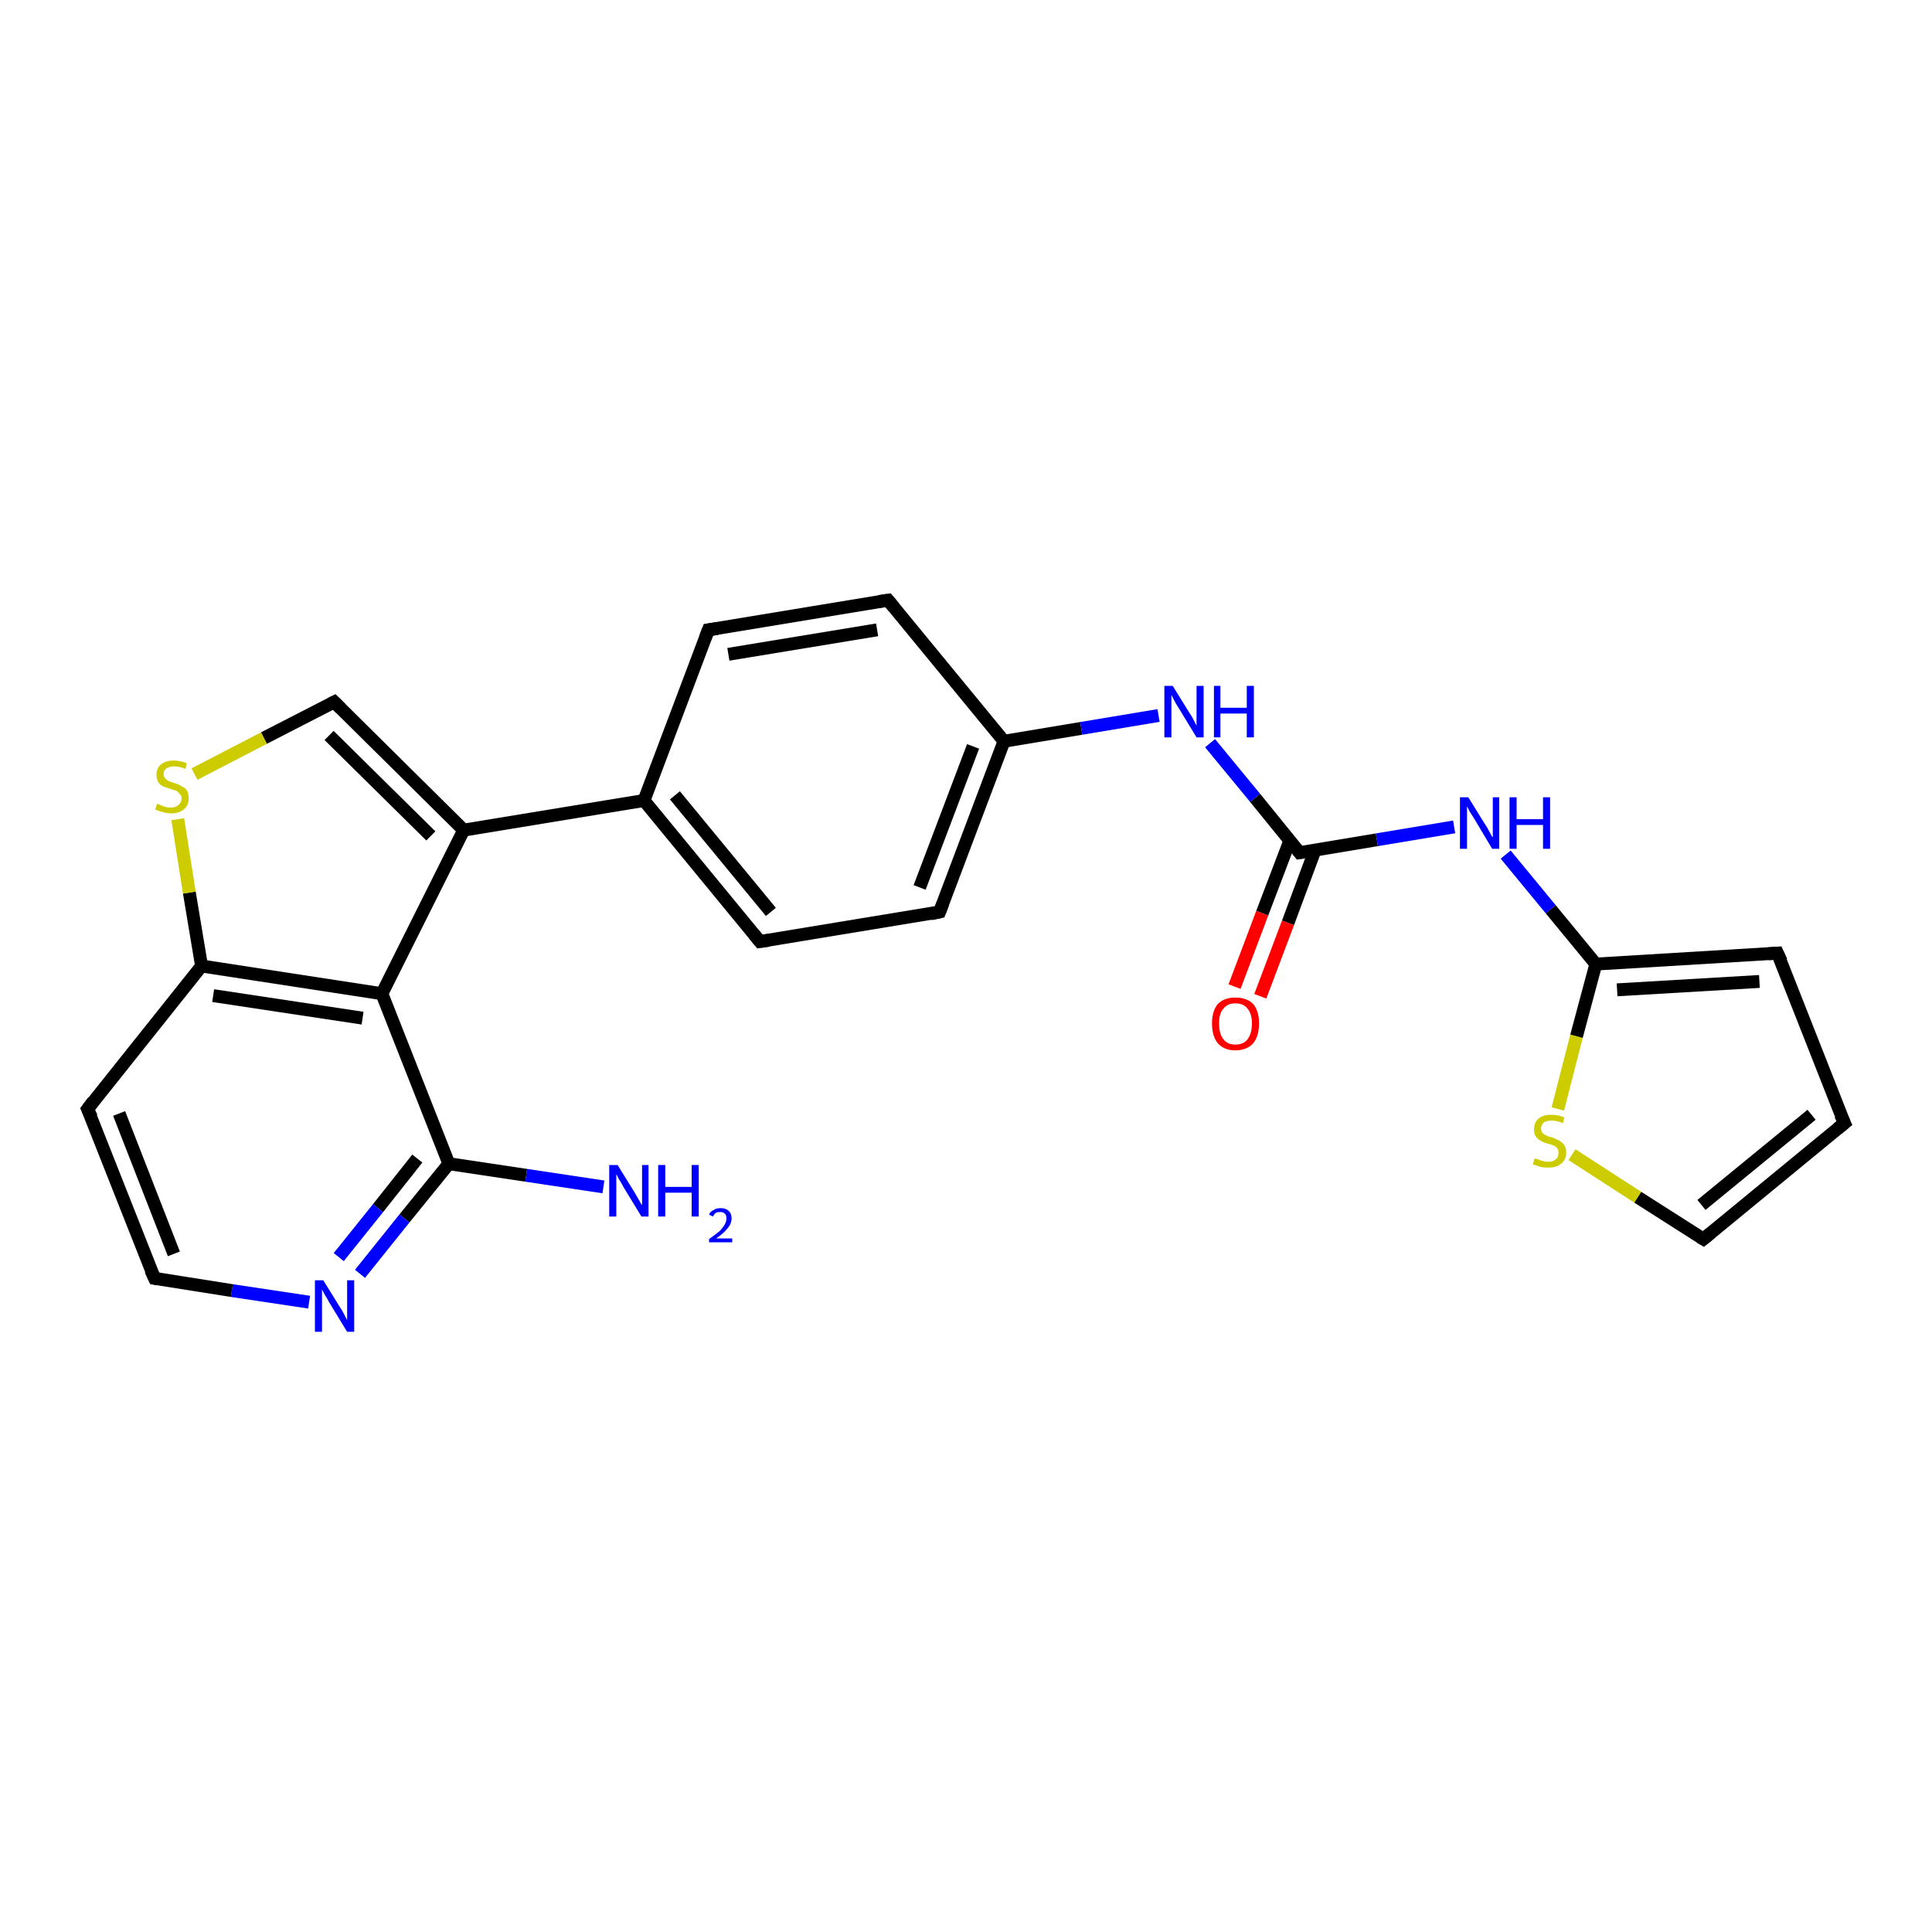 <?xml version='1.0' encoding='iso-8859-1'?>
<svg version='1.1' baseProfile='full'
              xmlns='http://www.w3.org/2000/svg'
                      xmlns:rdkit='http://www.rdkit.org/xml'
                      xmlns:xlink='http://www.w3.org/1999/xlink'
                  xml:space='preserve'
width='300px' height='300px' viewBox='0 0 300 300'>
<!-- END OF HEADER -->
<rect style='opacity:1.0;fill:#FFFFFF;stroke:none' width='300.0' height='300.0' x='0.0' y='0.0'> </rect>
<path class='bond-0 atom-0 atom-1' d='M 93.7,184.3 L 81.7,182.5' style='fill:none;fill-rule:evenodd;stroke:#0000FF;stroke-width:2.0px;stroke-linecap:butt;stroke-linejoin:miter;stroke-opacity:1' />
<path class='bond-0 atom-0 atom-1' d='M 81.7,182.5 L 69.7,180.7' style='fill:none;fill-rule:evenodd;stroke:#000000;stroke-width:2.0px;stroke-linecap:butt;stroke-linejoin:miter;stroke-opacity:1' />
<path class='bond-1 atom-1 atom-2' d='M 69.7,180.7 L 62.8,189.2' style='fill:none;fill-rule:evenodd;stroke:#000000;stroke-width:2.0px;stroke-linecap:butt;stroke-linejoin:miter;stroke-opacity:1' />
<path class='bond-1 atom-1 atom-2' d='M 62.8,189.2 L 55.9,197.8' style='fill:none;fill-rule:evenodd;stroke:#0000FF;stroke-width:2.0px;stroke-linecap:butt;stroke-linejoin:miter;stroke-opacity:1' />
<path class='bond-1 atom-1 atom-2' d='M 64.8,179.9 L 58.7,187.6' style='fill:none;fill-rule:evenodd;stroke:#000000;stroke-width:2.0px;stroke-linecap:butt;stroke-linejoin:miter;stroke-opacity:1' />
<path class='bond-1 atom-1 atom-2' d='M 58.7,187.6 L 52.6,195.2' style='fill:none;fill-rule:evenodd;stroke:#0000FF;stroke-width:2.0px;stroke-linecap:butt;stroke-linejoin:miter;stroke-opacity:1' />
<path class='bond-2 atom-2 atom-3' d='M 48.0,202.2 L 36.0,200.4' style='fill:none;fill-rule:evenodd;stroke:#0000FF;stroke-width:2.0px;stroke-linecap:butt;stroke-linejoin:miter;stroke-opacity:1' />
<path class='bond-2 atom-2 atom-3' d='M 36.0,200.4 L 24.0,198.5' style='fill:none;fill-rule:evenodd;stroke:#000000;stroke-width:2.0px;stroke-linecap:butt;stroke-linejoin:miter;stroke-opacity:1' />
<path class='bond-3 atom-3 atom-4' d='M 24.0,198.5 L 13.6,172.2' style='fill:none;fill-rule:evenodd;stroke:#000000;stroke-width:2.0px;stroke-linecap:butt;stroke-linejoin:miter;stroke-opacity:1' />
<path class='bond-3 atom-3 atom-4' d='M 27.0,194.7 L 18.5,172.9' style='fill:none;fill-rule:evenodd;stroke:#000000;stroke-width:2.0px;stroke-linecap:butt;stroke-linejoin:miter;stroke-opacity:1' />
<path class='bond-4 atom-4 atom-5' d='M 13.6,172.2 L 31.3,150.0' style='fill:none;fill-rule:evenodd;stroke:#000000;stroke-width:2.0px;stroke-linecap:butt;stroke-linejoin:miter;stroke-opacity:1' />
<path class='bond-5 atom-5 atom-6' d='M 31.3,150.0 L 29.4,138.6' style='fill:none;fill-rule:evenodd;stroke:#000000;stroke-width:2.0px;stroke-linecap:butt;stroke-linejoin:miter;stroke-opacity:1' />
<path class='bond-5 atom-5 atom-6' d='M 29.4,138.6 L 27.6,127.2' style='fill:none;fill-rule:evenodd;stroke:#CCCC00;stroke-width:2.0px;stroke-linecap:butt;stroke-linejoin:miter;stroke-opacity:1' />
<path class='bond-6 atom-6 atom-7' d='M 30.2,120.2 L 41.0,114.6' style='fill:none;fill-rule:evenodd;stroke:#CCCC00;stroke-width:2.0px;stroke-linecap:butt;stroke-linejoin:miter;stroke-opacity:1' />
<path class='bond-6 atom-6 atom-7' d='M 41.0,114.6 L 51.9,109.0' style='fill:none;fill-rule:evenodd;stroke:#000000;stroke-width:2.0px;stroke-linecap:butt;stroke-linejoin:miter;stroke-opacity:1' />
<path class='bond-7 atom-7 atom-8' d='M 51.9,109.0 L 72.0,128.9' style='fill:none;fill-rule:evenodd;stroke:#000000;stroke-width:2.0px;stroke-linecap:butt;stroke-linejoin:miter;stroke-opacity:1' />
<path class='bond-7 atom-7 atom-8' d='M 51.1,114.2 L 66.9,129.8' style='fill:none;fill-rule:evenodd;stroke:#000000;stroke-width:2.0px;stroke-linecap:butt;stroke-linejoin:miter;stroke-opacity:1' />
<path class='bond-8 atom-8 atom-9' d='M 72.0,128.9 L 100.0,124.3' style='fill:none;fill-rule:evenodd;stroke:#000000;stroke-width:2.0px;stroke-linecap:butt;stroke-linejoin:miter;stroke-opacity:1' />
<path class='bond-9 atom-9 atom-10' d='M 100.0,124.3 L 118.0,146.2' style='fill:none;fill-rule:evenodd;stroke:#000000;stroke-width:2.0px;stroke-linecap:butt;stroke-linejoin:miter;stroke-opacity:1' />
<path class='bond-9 atom-9 atom-10' d='M 104.8,123.5 L 119.7,141.6' style='fill:none;fill-rule:evenodd;stroke:#000000;stroke-width:2.0px;stroke-linecap:butt;stroke-linejoin:miter;stroke-opacity:1' />
<path class='bond-10 atom-10 atom-11' d='M 118.0,146.2 L 145.9,141.6' style='fill:none;fill-rule:evenodd;stroke:#000000;stroke-width:2.0px;stroke-linecap:butt;stroke-linejoin:miter;stroke-opacity:1' />
<path class='bond-11 atom-11 atom-12' d='M 145.9,141.6 L 155.9,115.1' style='fill:none;fill-rule:evenodd;stroke:#000000;stroke-width:2.0px;stroke-linecap:butt;stroke-linejoin:miter;stroke-opacity:1' />
<path class='bond-11 atom-11 atom-12' d='M 142.8,137.8 L 151.1,115.9' style='fill:none;fill-rule:evenodd;stroke:#000000;stroke-width:2.0px;stroke-linecap:butt;stroke-linejoin:miter;stroke-opacity:1' />
<path class='bond-12 atom-12 atom-13' d='M 155.9,115.1 L 167.9,113.1' style='fill:none;fill-rule:evenodd;stroke:#000000;stroke-width:2.0px;stroke-linecap:butt;stroke-linejoin:miter;stroke-opacity:1' />
<path class='bond-12 atom-12 atom-13' d='M 167.9,113.1 L 179.9,111.1' style='fill:none;fill-rule:evenodd;stroke:#0000FF;stroke-width:2.0px;stroke-linecap:butt;stroke-linejoin:miter;stroke-opacity:1' />
<path class='bond-13 atom-13 atom-14' d='M 187.9,115.4 L 194.9,123.9' style='fill:none;fill-rule:evenodd;stroke:#0000FF;stroke-width:2.0px;stroke-linecap:butt;stroke-linejoin:miter;stroke-opacity:1' />
<path class='bond-13 atom-13 atom-14' d='M 194.9,123.9 L 201.8,132.4' style='fill:none;fill-rule:evenodd;stroke:#000000;stroke-width:2.0px;stroke-linecap:butt;stroke-linejoin:miter;stroke-opacity:1' />
<path class='bond-14 atom-14 atom-15' d='M 200.3,130.5 L 196.0,141.8' style='fill:none;fill-rule:evenodd;stroke:#000000;stroke-width:2.0px;stroke-linecap:butt;stroke-linejoin:miter;stroke-opacity:1' />
<path class='bond-14 atom-14 atom-15' d='M 196.0,141.8 L 191.7,153.2' style='fill:none;fill-rule:evenodd;stroke:#FF0000;stroke-width:2.0px;stroke-linecap:butt;stroke-linejoin:miter;stroke-opacity:1' />
<path class='bond-14 atom-14 atom-15' d='M 204.2,132.0 L 200.0,143.3' style='fill:none;fill-rule:evenodd;stroke:#000000;stroke-width:2.0px;stroke-linecap:butt;stroke-linejoin:miter;stroke-opacity:1' />
<path class='bond-14 atom-14 atom-15' d='M 200.0,143.3 L 195.7,154.7' style='fill:none;fill-rule:evenodd;stroke:#FF0000;stroke-width:2.0px;stroke-linecap:butt;stroke-linejoin:miter;stroke-opacity:1' />
<path class='bond-15 atom-14 atom-16' d='M 201.8,132.4 L 213.8,130.4' style='fill:none;fill-rule:evenodd;stroke:#000000;stroke-width:2.0px;stroke-linecap:butt;stroke-linejoin:miter;stroke-opacity:1' />
<path class='bond-15 atom-14 atom-16' d='M 213.8,130.4 L 225.8,128.4' style='fill:none;fill-rule:evenodd;stroke:#0000FF;stroke-width:2.0px;stroke-linecap:butt;stroke-linejoin:miter;stroke-opacity:1' />
<path class='bond-16 atom-16 atom-17' d='M 233.8,132.7 L 240.8,141.2' style='fill:none;fill-rule:evenodd;stroke:#0000FF;stroke-width:2.0px;stroke-linecap:butt;stroke-linejoin:miter;stroke-opacity:1' />
<path class='bond-16 atom-16 atom-17' d='M 240.8,141.2 L 247.8,149.7' style='fill:none;fill-rule:evenodd;stroke:#000000;stroke-width:2.0px;stroke-linecap:butt;stroke-linejoin:miter;stroke-opacity:1' />
<path class='bond-17 atom-17 atom-18' d='M 247.8,149.7 L 276.0,148.0' style='fill:none;fill-rule:evenodd;stroke:#000000;stroke-width:2.0px;stroke-linecap:butt;stroke-linejoin:miter;stroke-opacity:1' />
<path class='bond-17 atom-17 atom-18' d='M 251.1,153.7 L 273.2,152.4' style='fill:none;fill-rule:evenodd;stroke:#000000;stroke-width:2.0px;stroke-linecap:butt;stroke-linejoin:miter;stroke-opacity:1' />
<path class='bond-18 atom-18 atom-19' d='M 276.0,148.0 L 286.4,174.4' style='fill:none;fill-rule:evenodd;stroke:#000000;stroke-width:2.0px;stroke-linecap:butt;stroke-linejoin:miter;stroke-opacity:1' />
<path class='bond-19 atom-19 atom-20' d='M 286.4,174.4 L 264.5,192.4' style='fill:none;fill-rule:evenodd;stroke:#000000;stroke-width:2.0px;stroke-linecap:butt;stroke-linejoin:miter;stroke-opacity:1' />
<path class='bond-19 atom-19 atom-20' d='M 281.3,173.1 L 264.2,187.1' style='fill:none;fill-rule:evenodd;stroke:#000000;stroke-width:2.0px;stroke-linecap:butt;stroke-linejoin:miter;stroke-opacity:1' />
<path class='bond-20 atom-20 atom-21' d='M 264.5,192.4 L 254.3,185.9' style='fill:none;fill-rule:evenodd;stroke:#000000;stroke-width:2.0px;stroke-linecap:butt;stroke-linejoin:miter;stroke-opacity:1' />
<path class='bond-20 atom-20 atom-21' d='M 254.3,185.9 L 244.1,179.3' style='fill:none;fill-rule:evenodd;stroke:#CCCC00;stroke-width:2.0px;stroke-linecap:butt;stroke-linejoin:miter;stroke-opacity:1' />
<path class='bond-21 atom-12 atom-22' d='M 155.9,115.1 L 137.9,93.2' style='fill:none;fill-rule:evenodd;stroke:#000000;stroke-width:2.0px;stroke-linecap:butt;stroke-linejoin:miter;stroke-opacity:1' />
<path class='bond-22 atom-22 atom-23' d='M 137.9,93.2 L 110.0,97.8' style='fill:none;fill-rule:evenodd;stroke:#000000;stroke-width:2.0px;stroke-linecap:butt;stroke-linejoin:miter;stroke-opacity:1' />
<path class='bond-22 atom-22 atom-23' d='M 136.2,97.8 L 113.1,101.6' style='fill:none;fill-rule:evenodd;stroke:#000000;stroke-width:2.0px;stroke-linecap:butt;stroke-linejoin:miter;stroke-opacity:1' />
<path class='bond-23 atom-8 atom-24' d='M 72.0,128.9 L 59.3,154.3' style='fill:none;fill-rule:evenodd;stroke:#000000;stroke-width:2.0px;stroke-linecap:butt;stroke-linejoin:miter;stroke-opacity:1' />
<path class='bond-24 atom-24 atom-1' d='M 59.3,154.3 L 69.7,180.7' style='fill:none;fill-rule:evenodd;stroke:#000000;stroke-width:2.0px;stroke-linecap:butt;stroke-linejoin:miter;stroke-opacity:1' />
<path class='bond-25 atom-24 atom-5' d='M 59.3,154.3 L 31.3,150.0' style='fill:none;fill-rule:evenodd;stroke:#000000;stroke-width:2.0px;stroke-linecap:butt;stroke-linejoin:miter;stroke-opacity:1' />
<path class='bond-25 atom-24 atom-5' d='M 56.3,158.1 L 33.1,154.6' style='fill:none;fill-rule:evenodd;stroke:#000000;stroke-width:2.0px;stroke-linecap:butt;stroke-linejoin:miter;stroke-opacity:1' />
<path class='bond-26 atom-23 atom-9' d='M 110.0,97.8 L 100.0,124.3' style='fill:none;fill-rule:evenodd;stroke:#000000;stroke-width:2.0px;stroke-linecap:butt;stroke-linejoin:miter;stroke-opacity:1' />
<path class='bond-27 atom-21 atom-17' d='M 241.9,172.2 L 244.8,160.9' style='fill:none;fill-rule:evenodd;stroke:#CCCC00;stroke-width:2.0px;stroke-linecap:butt;stroke-linejoin:miter;stroke-opacity:1' />
<path class='bond-27 atom-21 atom-17' d='M 244.8,160.9 L 247.8,149.7' style='fill:none;fill-rule:evenodd;stroke:#000000;stroke-width:2.0px;stroke-linecap:butt;stroke-linejoin:miter;stroke-opacity:1' />
<path d='M 24.6,198.6 L 24.0,198.5 L 23.4,197.2' style='fill:none;stroke:#000000;stroke-width:2.0px;stroke-linecap:butt;stroke-linejoin:miter;stroke-opacity:1;' />
<path d='M 14.2,173.5 L 13.6,172.2 L 14.5,171.0' style='fill:none;stroke:#000000;stroke-width:2.0px;stroke-linecap:butt;stroke-linejoin:miter;stroke-opacity:1;' />
<path d='M 51.3,109.3 L 51.9,109.0 L 52.9,110.0' style='fill:none;stroke:#000000;stroke-width:2.0px;stroke-linecap:butt;stroke-linejoin:miter;stroke-opacity:1;' />
<path d='M 117.1,145.1 L 118.0,146.2 L 119.4,146.0' style='fill:none;stroke:#000000;stroke-width:2.0px;stroke-linecap:butt;stroke-linejoin:miter;stroke-opacity:1;' />
<path d='M 144.5,141.9 L 145.9,141.6 L 146.4,140.3' style='fill:none;stroke:#000000;stroke-width:2.0px;stroke-linecap:butt;stroke-linejoin:miter;stroke-opacity:1;' />
<path d='M 201.5,132.0 L 201.8,132.4 L 202.4,132.3' style='fill:none;stroke:#000000;stroke-width:2.0px;stroke-linecap:butt;stroke-linejoin:miter;stroke-opacity:1;' />
<path d='M 274.6,148.1 L 276.0,148.0 L 276.6,149.3' style='fill:none;stroke:#000000;stroke-width:2.0px;stroke-linecap:butt;stroke-linejoin:miter;stroke-opacity:1;' />
<path d='M 285.8,173.1 L 286.4,174.4 L 285.3,175.3' style='fill:none;stroke:#000000;stroke-width:2.0px;stroke-linecap:butt;stroke-linejoin:miter;stroke-opacity:1;' />
<path d='M 265.6,191.5 L 264.5,192.4 L 264.0,192.1' style='fill:none;stroke:#000000;stroke-width:2.0px;stroke-linecap:butt;stroke-linejoin:miter;stroke-opacity:1;' />
<path d='M 138.8,94.3 L 137.9,93.2 L 136.5,93.4' style='fill:none;stroke:#000000;stroke-width:2.0px;stroke-linecap:butt;stroke-linejoin:miter;stroke-opacity:1;' />
<path d='M 111.4,97.6 L 110.0,97.8 L 109.5,99.1' style='fill:none;stroke:#000000;stroke-width:2.0px;stroke-linecap:butt;stroke-linejoin:miter;stroke-opacity:1;' />
<path class='atom-0' d='M 95.9 180.9
L 98.5 185.1
Q 98.8 185.6, 99.2 186.3
Q 99.6 187.1, 99.7 187.1
L 99.7 180.9
L 100.7 180.9
L 100.7 188.9
L 99.6 188.9
L 96.8 184.3
Q 96.5 183.7, 96.1 183.1
Q 95.8 182.5, 95.7 182.3
L 95.7 188.9
L 94.6 188.9
L 94.6 180.9
L 95.9 180.9
' fill='#0000FF'/>
<path class='atom-0' d='M 102.2 180.9
L 103.3 180.9
L 103.3 184.3
L 107.4 184.3
L 107.4 180.9
L 108.5 180.9
L 108.5 188.9
L 107.4 188.9
L 107.4 185.2
L 103.3 185.2
L 103.3 188.9
L 102.2 188.9
L 102.2 180.9
' fill='#0000FF'/>
<path class='atom-0' d='M 110.1 188.6
Q 110.3 188.1, 110.8 187.9
Q 111.2 187.6, 111.9 187.6
Q 112.7 187.6, 113.1 188.0
Q 113.6 188.4, 113.6 189.2
Q 113.6 190.0, 113.0 190.7
Q 112.4 191.5, 111.2 192.3
L 113.7 192.3
L 113.7 192.9
L 110.1 192.9
L 110.1 192.4
Q 111.1 191.7, 111.7 191.2
Q 112.2 190.7, 112.5 190.2
Q 112.8 189.7, 112.8 189.2
Q 112.8 188.7, 112.6 188.5
Q 112.3 188.2, 111.9 188.2
Q 111.4 188.2, 111.2 188.3
Q 110.9 188.5, 110.7 188.9
L 110.1 188.6
' fill='#0000FF'/>
<path class='atom-2' d='M 50.2 198.8
L 52.8 203.0
Q 53.1 203.4, 53.5 204.2
Q 53.9 205.0, 53.9 205.0
L 53.9 198.8
L 55.0 198.8
L 55.0 206.8
L 53.9 206.8
L 51.1 202.2
Q 50.8 201.6, 50.4 201.0
Q 50.1 200.4, 50.0 200.2
L 50.0 206.8
L 48.9 206.8
L 48.9 198.8
L 50.2 198.8
' fill='#0000FF'/>
<path class='atom-6' d='M 24.4 124.8
Q 24.5 124.8, 24.9 125.0
Q 25.3 125.2, 25.7 125.3
Q 26.1 125.4, 26.5 125.4
Q 27.3 125.4, 27.7 125.0
Q 28.2 124.6, 28.2 124.0
Q 28.2 123.5, 27.9 123.3
Q 27.7 123.0, 27.4 122.8
Q 27.0 122.7, 26.5 122.5
Q 25.8 122.3, 25.3 122.1
Q 24.9 121.9, 24.6 121.5
Q 24.3 121.0, 24.3 120.3
Q 24.3 119.3, 25.0 118.7
Q 25.7 118.1, 27.0 118.1
Q 28.0 118.1, 29.0 118.5
L 28.8 119.4
Q 27.8 119.0, 27.1 119.0
Q 26.3 119.0, 25.9 119.3
Q 25.4 119.6, 25.4 120.2
Q 25.4 120.6, 25.7 120.9
Q 25.9 121.1, 26.2 121.3
Q 26.5 121.4, 27.1 121.6
Q 27.8 121.8, 28.2 122.1
Q 28.7 122.3, 29.0 122.7
Q 29.3 123.2, 29.3 124.0
Q 29.3 125.1, 28.5 125.7
Q 27.8 126.3, 26.6 126.3
Q 25.9 126.3, 25.3 126.1
Q 24.8 126.0, 24.1 125.7
L 24.4 124.8
' fill='#CCCC00'/>
<path class='atom-13' d='M 182.1 106.5
L 184.7 110.7
Q 185.0 111.1, 185.4 111.9
Q 185.8 112.7, 185.8 112.7
L 185.8 106.5
L 186.9 106.5
L 186.9 114.5
L 185.8 114.5
L 183.0 109.9
Q 182.6 109.3, 182.3 108.7
Q 182.0 108.1, 181.9 107.9
L 181.9 114.5
L 180.8 114.5
L 180.8 106.5
L 182.1 106.5
' fill='#0000FF'/>
<path class='atom-13' d='M 188.5 106.5
L 189.5 106.5
L 189.5 109.9
L 193.6 109.9
L 193.6 106.5
L 194.7 106.5
L 194.7 114.5
L 193.6 114.5
L 193.6 110.8
L 189.5 110.8
L 189.5 114.5
L 188.5 114.5
L 188.5 106.5
' fill='#0000FF'/>
<path class='atom-15' d='M 188.2 158.9
Q 188.2 157.0, 189.1 155.9
Q 190.1 154.9, 191.8 154.9
Q 193.6 154.9, 194.6 155.9
Q 195.5 157.0, 195.5 158.9
Q 195.5 160.9, 194.6 162.0
Q 193.6 163.1, 191.8 163.1
Q 190.1 163.1, 189.1 162.0
Q 188.2 160.9, 188.2 158.9
M 191.8 162.2
Q 193.1 162.2, 193.7 161.4
Q 194.4 160.5, 194.4 158.9
Q 194.4 157.4, 193.7 156.6
Q 193.1 155.8, 191.8 155.8
Q 190.6 155.8, 190.0 156.6
Q 189.3 157.3, 189.3 158.9
Q 189.3 160.6, 190.0 161.4
Q 190.6 162.2, 191.8 162.2
' fill='#FF0000'/>
<path class='atom-16' d='M 228.0 123.8
L 230.6 128.0
Q 230.9 128.4, 231.3 129.2
Q 231.7 130.0, 231.8 130.0
L 231.8 123.8
L 232.8 123.8
L 232.8 131.8
L 231.7 131.8
L 228.9 127.1
Q 228.6 126.6, 228.2 126.0
Q 227.9 125.4, 227.8 125.2
L 227.8 131.8
L 226.7 131.8
L 226.7 123.8
L 228.0 123.8
' fill='#0000FF'/>
<path class='atom-16' d='M 234.4 123.8
L 235.5 123.8
L 235.5 127.2
L 239.6 127.2
L 239.6 123.8
L 240.7 123.8
L 240.7 131.8
L 239.6 131.8
L 239.6 128.1
L 235.5 128.1
L 235.5 131.8
L 234.4 131.8
L 234.4 123.8
' fill='#0000FF'/>
<path class='atom-21' d='M 238.3 179.9
Q 238.4 179.9, 238.8 180.0
Q 239.2 180.2, 239.6 180.3
Q 240.0 180.4, 240.4 180.4
Q 241.2 180.4, 241.6 180.0
Q 242.0 179.7, 242.0 179.0
Q 242.0 178.6, 241.8 178.3
Q 241.6 178.0, 241.3 177.9
Q 240.9 177.7, 240.4 177.6
Q 239.6 177.4, 239.2 177.1
Q 238.8 176.9, 238.5 176.5
Q 238.2 176.1, 238.2 175.4
Q 238.2 174.3, 238.9 173.7
Q 239.6 173.1, 240.9 173.1
Q 241.9 173.1, 242.9 173.5
L 242.7 174.4
Q 241.7 174.0, 241.0 174.0
Q 240.2 174.0, 239.7 174.3
Q 239.3 174.7, 239.3 175.2
Q 239.3 175.7, 239.5 175.9
Q 239.8 176.2, 240.1 176.3
Q 240.4 176.5, 241.0 176.6
Q 241.7 176.9, 242.1 177.1
Q 242.5 177.3, 242.9 177.8
Q 243.2 178.2, 243.2 179.0
Q 243.2 180.1, 242.4 180.7
Q 241.7 181.3, 240.5 181.3
Q 239.7 181.3, 239.2 181.2
Q 238.7 181.0, 238.0 180.8
L 238.3 179.9
' fill='#CCCC00'/>
</svg>
